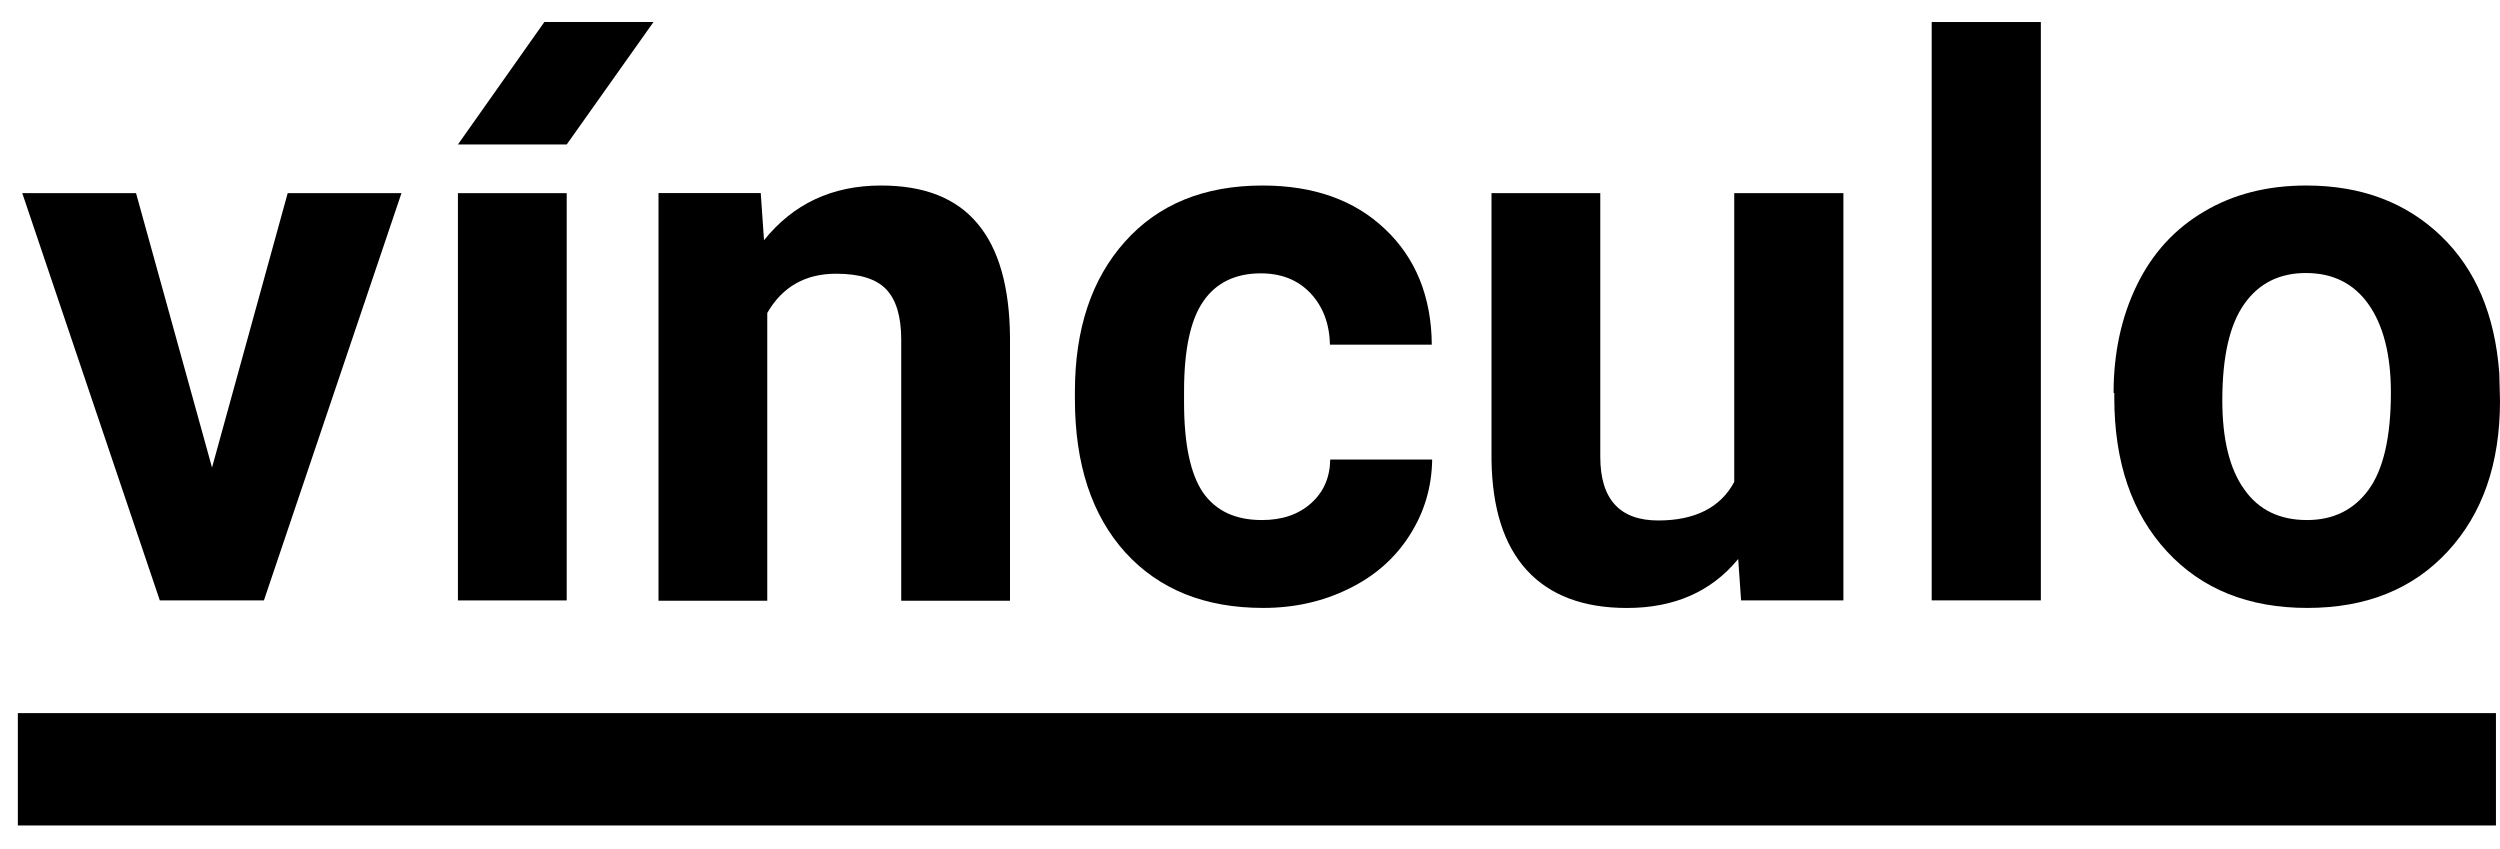 <svg width="53" height="18" viewBox="0 0 53 18" fill="none" xmlns="http://www.w3.org/2000/svg">
<path d="M4.495 9.912L6.099 4.095H8.511L5.595 12.729H3.388L0.472 4.095H2.884L4.495 9.912Z" fill="black"/>
<path d="M12.014 4.095H9.708V12.729H12.014V4.095Z" fill="black"/>
<path d="M12.014 3.063H9.708L11.54 0.467H13.854L12.014 3.063Z" fill="black"/>
<path d="M16.128 4.093L16.197 5.093C16.816 4.322 17.64 3.933 18.678 3.933C19.595 3.933 20.274 4.2 20.725 4.742C21.175 5.276 21.404 6.085 21.412 7.154V12.735H19.106V7.2C19.106 6.711 18.999 6.353 18.785 6.131C18.572 5.91 18.22 5.803 17.724 5.803C17.075 5.803 16.586 6.078 16.266 6.635V12.735H13.96V4.093H16.128Z" fill="black"/>
<path d="M26.751 11.025C27.178 11.025 27.522 10.91 27.789 10.674C28.056 10.437 28.194 10.132 28.201 9.742H30.362C30.354 10.33 30.194 10.864 29.881 11.353C29.568 11.842 29.14 12.216 28.591 12.483C28.049 12.75 27.445 12.888 26.781 12.888C25.544 12.888 24.575 12.498 23.857 11.712C23.147 10.926 22.788 9.842 22.788 8.46V8.307C22.788 6.979 23.139 5.917 23.849 5.123C24.559 4.329 25.529 3.933 26.766 3.933C27.843 3.933 28.713 4.238 29.362 4.856C30.011 5.467 30.347 6.292 30.354 7.307H28.194C28.186 6.856 28.041 6.49 27.781 6.215C27.514 5.933 27.163 5.795 26.728 5.795C26.193 5.795 25.781 5.994 25.514 6.383C25.239 6.772 25.102 7.414 25.102 8.292V8.528C25.102 9.422 25.239 10.055 25.506 10.445C25.781 10.834 26.193 11.025 26.751 11.025Z" fill="black"/>
<path d="M36.85 11.851C36.278 12.546 35.491 12.889 34.491 12.889C33.567 12.889 32.857 12.622 32.368 12.088C31.88 11.553 31.635 10.775 31.62 9.752V4.095H33.926V9.683C33.926 10.584 34.338 11.034 35.155 11.034C35.934 11.034 36.476 10.759 36.766 10.217V4.095H39.08V12.729H36.911L36.85 11.851Z" fill="black"/>
<path d="M43.266 12.728H40.952V0.467H43.266V12.728Z" fill="black"/>
<path d="M44.808 8.33C44.808 7.475 44.976 6.711 45.304 6.04C45.632 5.368 46.106 4.849 46.732 4.482C47.35 4.116 48.068 3.933 48.892 3.933C50.06 3.933 51.007 4.291 51.748 5.001C52.488 5.711 52.893 6.681 52.985 7.91L53 8.498C53 9.826 52.633 10.887 51.893 11.689C51.152 12.491 50.16 12.888 48.915 12.888C47.671 12.888 46.678 12.491 45.938 11.689C45.197 10.887 44.823 9.803 44.823 8.429V8.33H44.808ZM47.113 8.49C47.113 9.307 47.266 9.941 47.579 10.376C47.885 10.811 48.327 11.025 48.908 11.025C49.465 11.025 49.9 10.811 50.213 10.384C50.526 9.956 50.687 9.269 50.687 8.322C50.687 7.521 50.526 6.895 50.213 6.452C49.9 6.009 49.457 5.788 48.885 5.788C48.32 5.788 47.885 6.009 47.579 6.444C47.266 6.887 47.113 7.566 47.113 8.49Z" fill="black"/>
<path d="M52.914 15.118H0.378V17.5H52.914V15.118Z" fill="black"/>
</svg>
